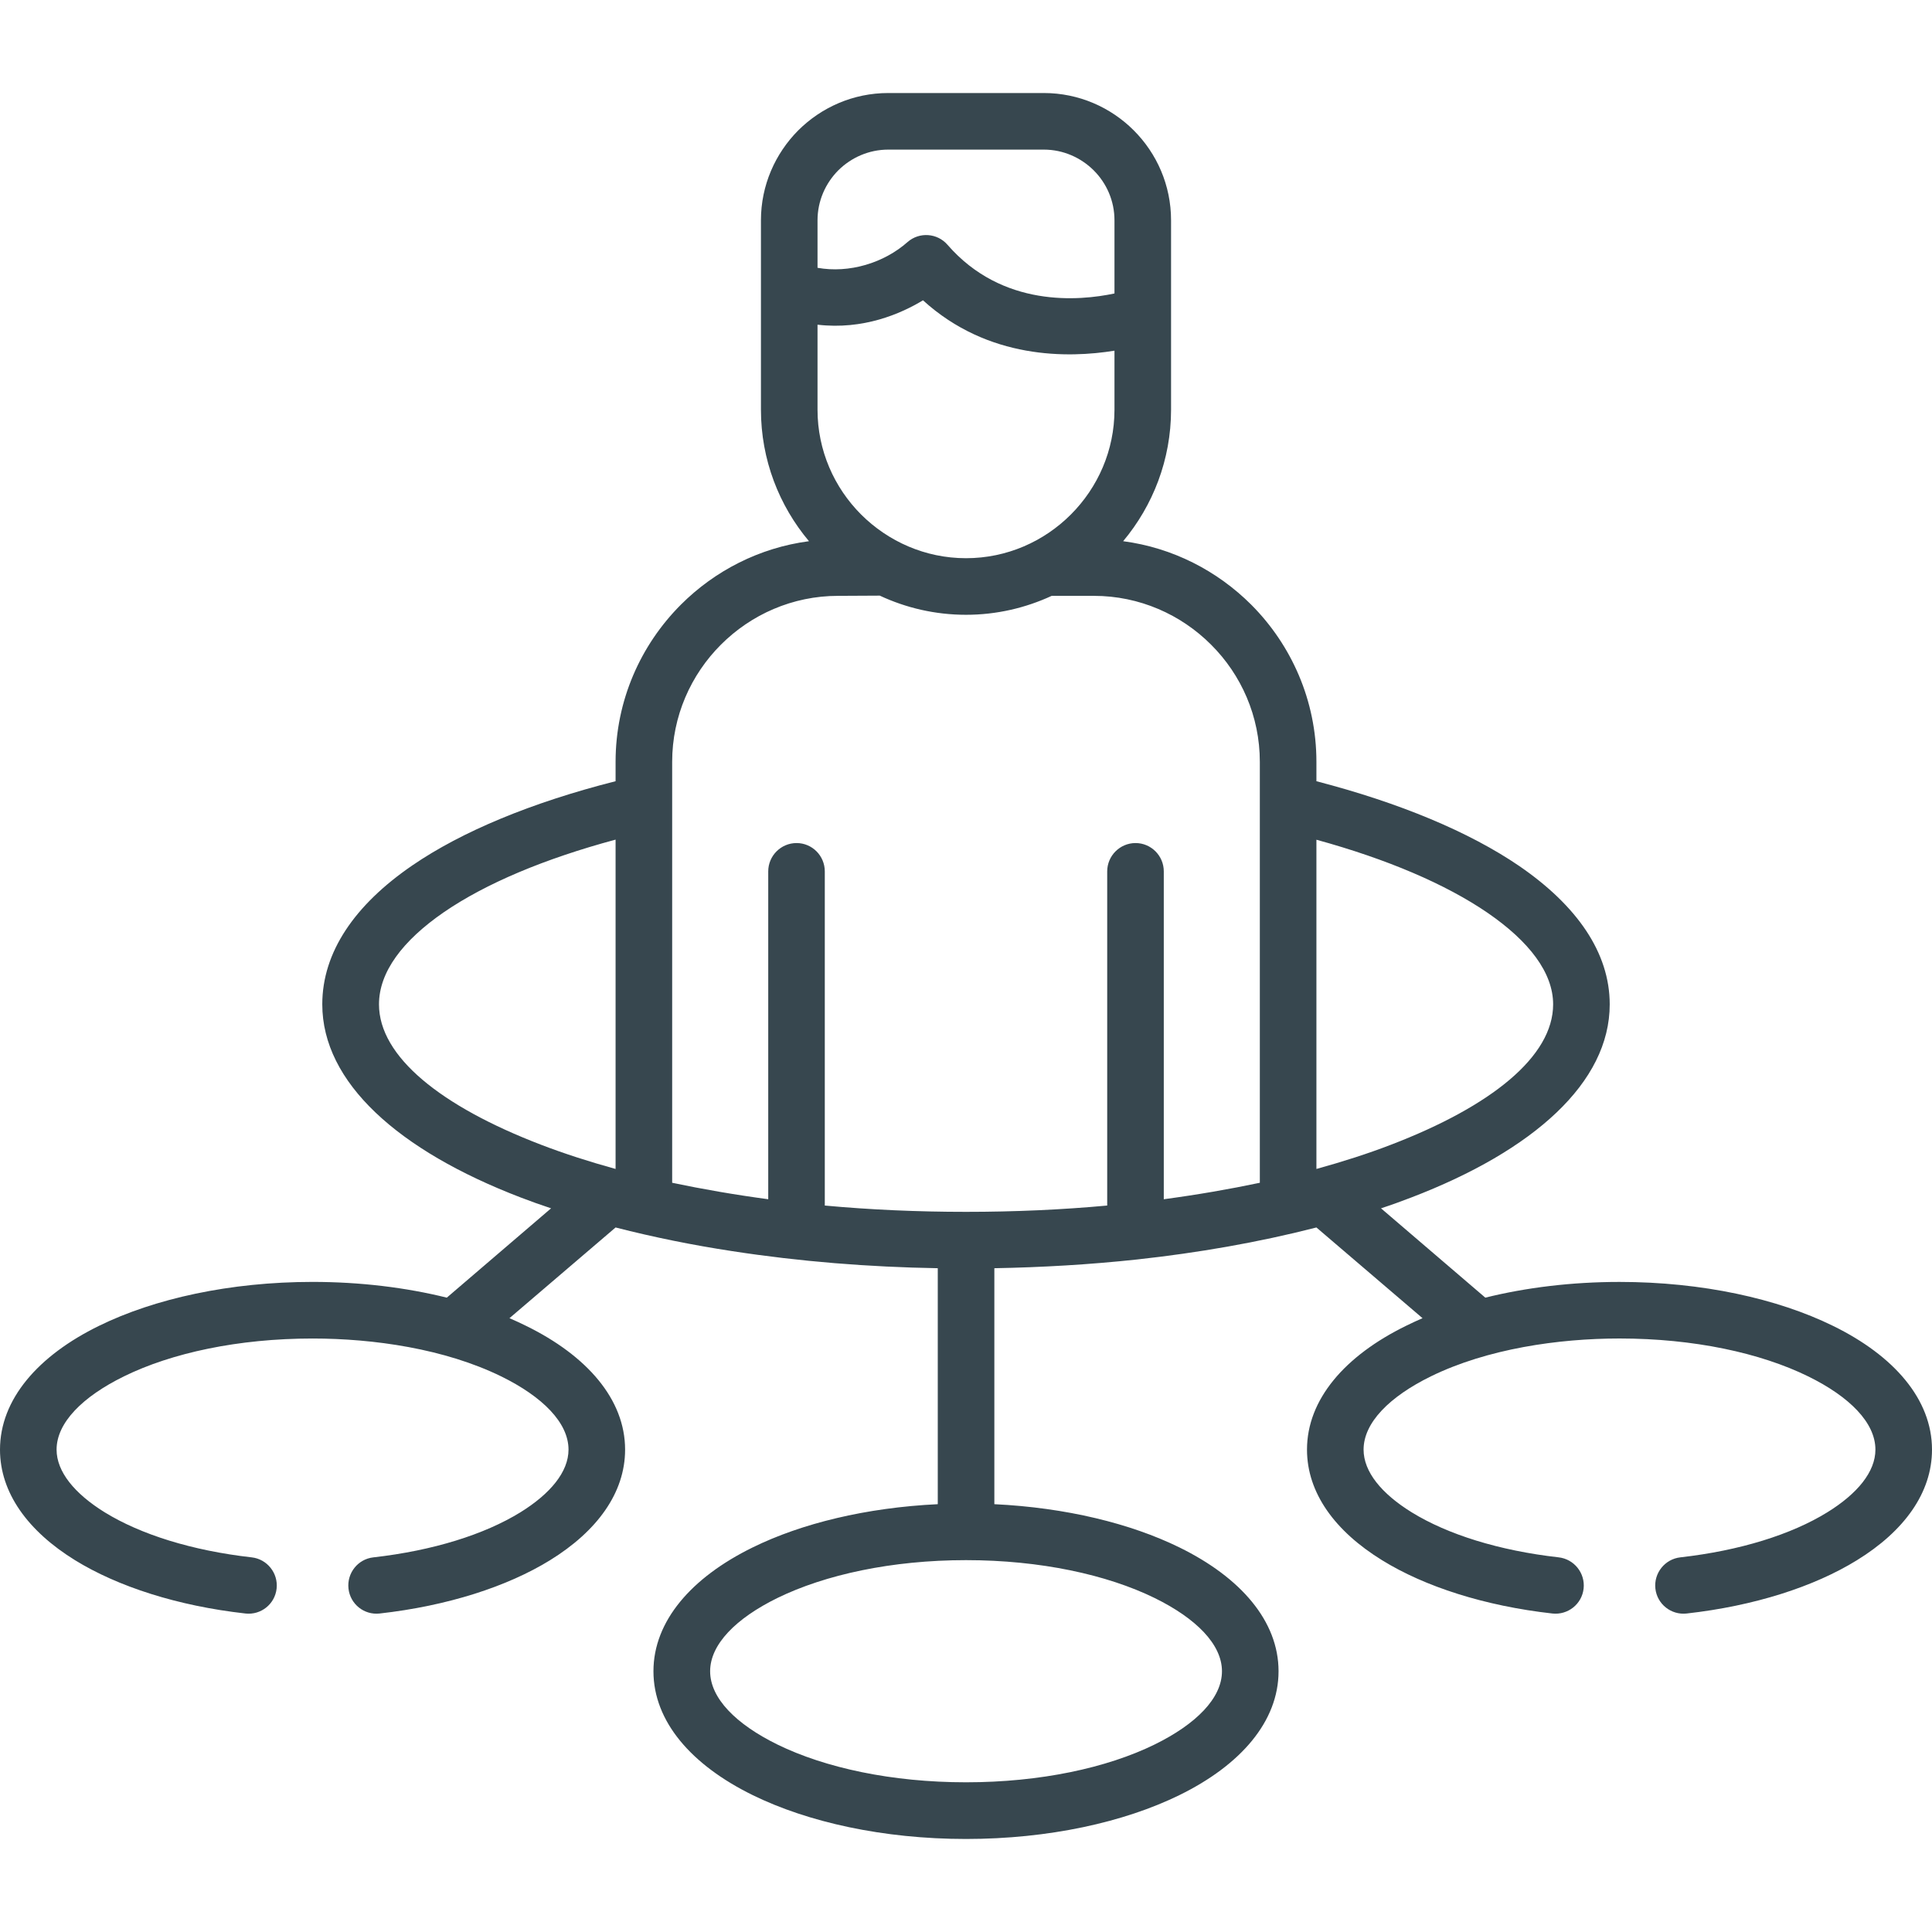 <svg width="80" height="80" viewBox="0 0 80 80" fill="none" xmlns="http://www.w3.org/2000/svg">
<path d="M25.49 50.827L21.096 54.583C21.331 54.685 21.557 54.787 21.778 54.898C24.312 56.138 25.884 57.949 25.884 60.026C25.884 61.82 24.719 63.406 22.775 64.606C20.999 65.7 18.527 66.497 15.719 66.812C15.077 66.883 14.501 66.422 14.43 65.78C14.359 65.138 14.82 64.557 15.462 64.487C17.934 64.207 20.06 63.539 21.548 62.622C22.793 61.851 23.541 60.943 23.541 60.026C23.541 58.915 22.474 57.838 20.751 56.992C18.416 55.85 15.476 55.425 12.942 55.425C9.864 55.425 7.104 56.023 5.133 56.992C3.41 57.838 2.343 58.915 2.343 60.026C2.343 60.943 3.091 61.851 4.336 62.622C5.824 63.539 7.95 64.207 10.422 64.487C11.059 64.558 11.525 65.138 11.454 65.78C11.383 66.422 10.807 66.883 10.165 66.812C7.357 66.497 4.885 65.7 3.109 64.606C1.165 63.406 0 61.82 0 60.026C0 57.949 1.568 56.138 4.106 54.897C6.391 53.777 9.518 53.081 12.942 53.081C14.931 53.081 16.818 53.316 18.501 53.733L22.819 50.034C22.39 49.892 21.969 49.742 21.566 49.587C16.49 47.642 13.345 44.821 13.345 41.588C13.345 39.426 14.687 37.469 17.075 35.834C19.13 34.426 22.013 33.23 25.49 32.348V31.547C25.49 29.009 26.527 26.706 28.196 25.036C29.596 23.636 31.443 22.68 33.498 22.41C32.258 20.935 31.509 19.03 31.509 16.966V9.122C31.509 7.67 32.103 6.354 33.055 5.397C34.012 4.445 35.327 3.852 36.78 3.852H43.224C44.673 3.852 45.993 4.445 46.945 5.397C47.902 6.354 48.491 7.67 48.491 9.122V16.966C48.491 19.03 47.742 20.935 46.507 22.41C48.562 22.68 50.404 23.637 51.808 25.036C53.474 26.706 54.51 29.009 54.51 31.547V32.349C57.956 33.243 60.844 34.448 62.917 35.865C65.295 37.5 66.655 39.444 66.655 41.588C66.655 44.821 63.514 47.642 58.434 49.587C58.031 49.742 57.615 49.893 57.185 50.034L61.504 53.733C63.182 53.316 65.074 53.082 67.062 53.082C70.486 53.082 73.609 53.777 75.894 54.898C78.432 56.138 80 57.949 80 60.026C80 61.82 78.84 63.406 76.891 64.606C75.119 65.7 72.648 66.497 69.84 66.812C69.197 66.883 68.617 66.422 68.546 65.78C68.475 65.138 68.94 64.557 69.582 64.486C72.049 64.207 74.18 63.539 75.664 62.622C76.913 61.851 77.657 60.943 77.657 60.026C77.657 58.914 76.594 57.838 74.871 56.992C72.895 56.022 70.136 55.424 67.062 55.424C64.529 55.424 61.583 55.85 59.249 56.992C57.526 57.838 56.463 58.914 56.463 60.026C56.463 60.943 57.207 61.851 58.456 62.622C59.94 63.538 62.071 64.207 64.538 64.486C65.18 64.557 65.645 65.138 65.574 65.78C65.503 66.422 64.923 66.882 64.281 66.812C61.473 66.497 59.001 65.7 57.23 64.606C55.281 63.406 54.12 61.82 54.12 60.026C54.12 57.949 55.688 56.138 58.226 54.897C58.443 54.787 58.673 54.685 58.904 54.583L54.51 50.827C52.078 51.451 49.594 51.877 47.096 52.151C45.12 52.364 43.131 52.479 41.174 52.514V62.285C44.133 62.427 46.812 63.082 48.836 64.075C51.374 65.319 52.942 67.126 52.942 69.203C52.942 71.281 51.374 73.088 48.836 74.332C46.551 75.453 43.424 76.148 40 76.148C36.576 76.148 33.454 75.453 31.168 74.332C28.63 73.088 27.058 71.281 27.058 69.203C27.058 67.126 28.63 65.319 31.168 64.075C33.188 63.082 35.868 62.427 38.831 62.285V52.514C35.983 52.466 33.13 52.24 30.313 51.806C28.688 51.558 27.08 51.234 25.49 50.827ZM47.809 66.169C45.838 65.204 43.078 64.602 40 64.602C36.926 64.602 34.167 65.204 32.191 66.169C30.468 67.015 29.405 68.092 29.405 69.203C29.405 70.315 30.468 71.391 32.191 72.237C34.167 73.203 36.926 73.801 40 73.801C43.078 73.801 45.838 73.203 47.809 72.237C49.532 71.391 50.599 70.315 50.599 69.203C50.599 68.092 49.532 67.015 47.809 66.169ZM46.148 14.521C44.239 14.831 40.921 14.893 38.219 12.435C37.298 12.993 35.748 13.666 33.852 13.445V16.966C33.852 18.654 34.543 20.191 35.659 21.307C36.776 22.419 38.312 23.114 40 23.114C41.692 23.114 43.229 22.419 44.34 21.307C45.457 20.191 46.148 18.654 46.148 16.966V14.521H46.148ZM33.852 11.089C35.159 11.324 36.598 10.894 37.586 10.017C38.073 9.596 38.813 9.649 39.234 10.136C41.506 12.75 44.691 12.462 46.148 12.152V9.122C46.148 8.316 45.82 7.585 45.288 7.054C44.757 6.527 44.026 6.195 43.224 6.195H36.78C35.974 6.195 35.243 6.527 34.711 7.054C34.184 7.585 33.852 8.316 33.852 9.122V11.089H33.852ZM36.43 24.664L34.703 24.673C32.816 24.673 31.097 25.448 29.853 26.693C28.608 27.937 27.833 29.656 27.833 31.547V48.976C29.095 49.241 30.424 49.472 31.811 49.658V36.083C31.811 35.436 32.337 34.909 32.984 34.909C33.631 34.909 34.153 35.436 34.153 36.083V49.919C36.027 50.092 37.985 50.18 40 50.18C42.015 50.18 43.973 50.092 45.847 49.919V36.083C45.847 35.436 46.374 34.909 47.02 34.909C47.667 34.909 48.19 35.436 48.19 36.083V49.658C49.576 49.472 50.909 49.241 52.167 48.976V31.547C52.167 29.656 51.396 27.937 50.147 26.693C48.903 25.448 47.184 24.673 45.297 24.673H43.548C42.467 25.173 41.267 25.457 40 25.457C38.729 25.457 37.52 25.173 36.43 24.664ZM25.49 48.404V34.767C22.54 35.56 20.117 36.583 18.39 37.765C16.663 38.953 15.693 40.255 15.693 41.588C15.693 43.749 18.253 45.809 22.398 47.399C23.355 47.767 24.387 48.099 25.49 48.404ZM54.51 48.404C55.613 48.099 56.649 47.767 57.602 47.399C61.747 45.809 64.312 43.749 64.312 41.588C64.312 40.281 63.324 38.983 61.597 37.797C59.861 36.609 57.433 35.573 54.51 34.771V48.404Z" fill="#37474F"/>
</svg>
